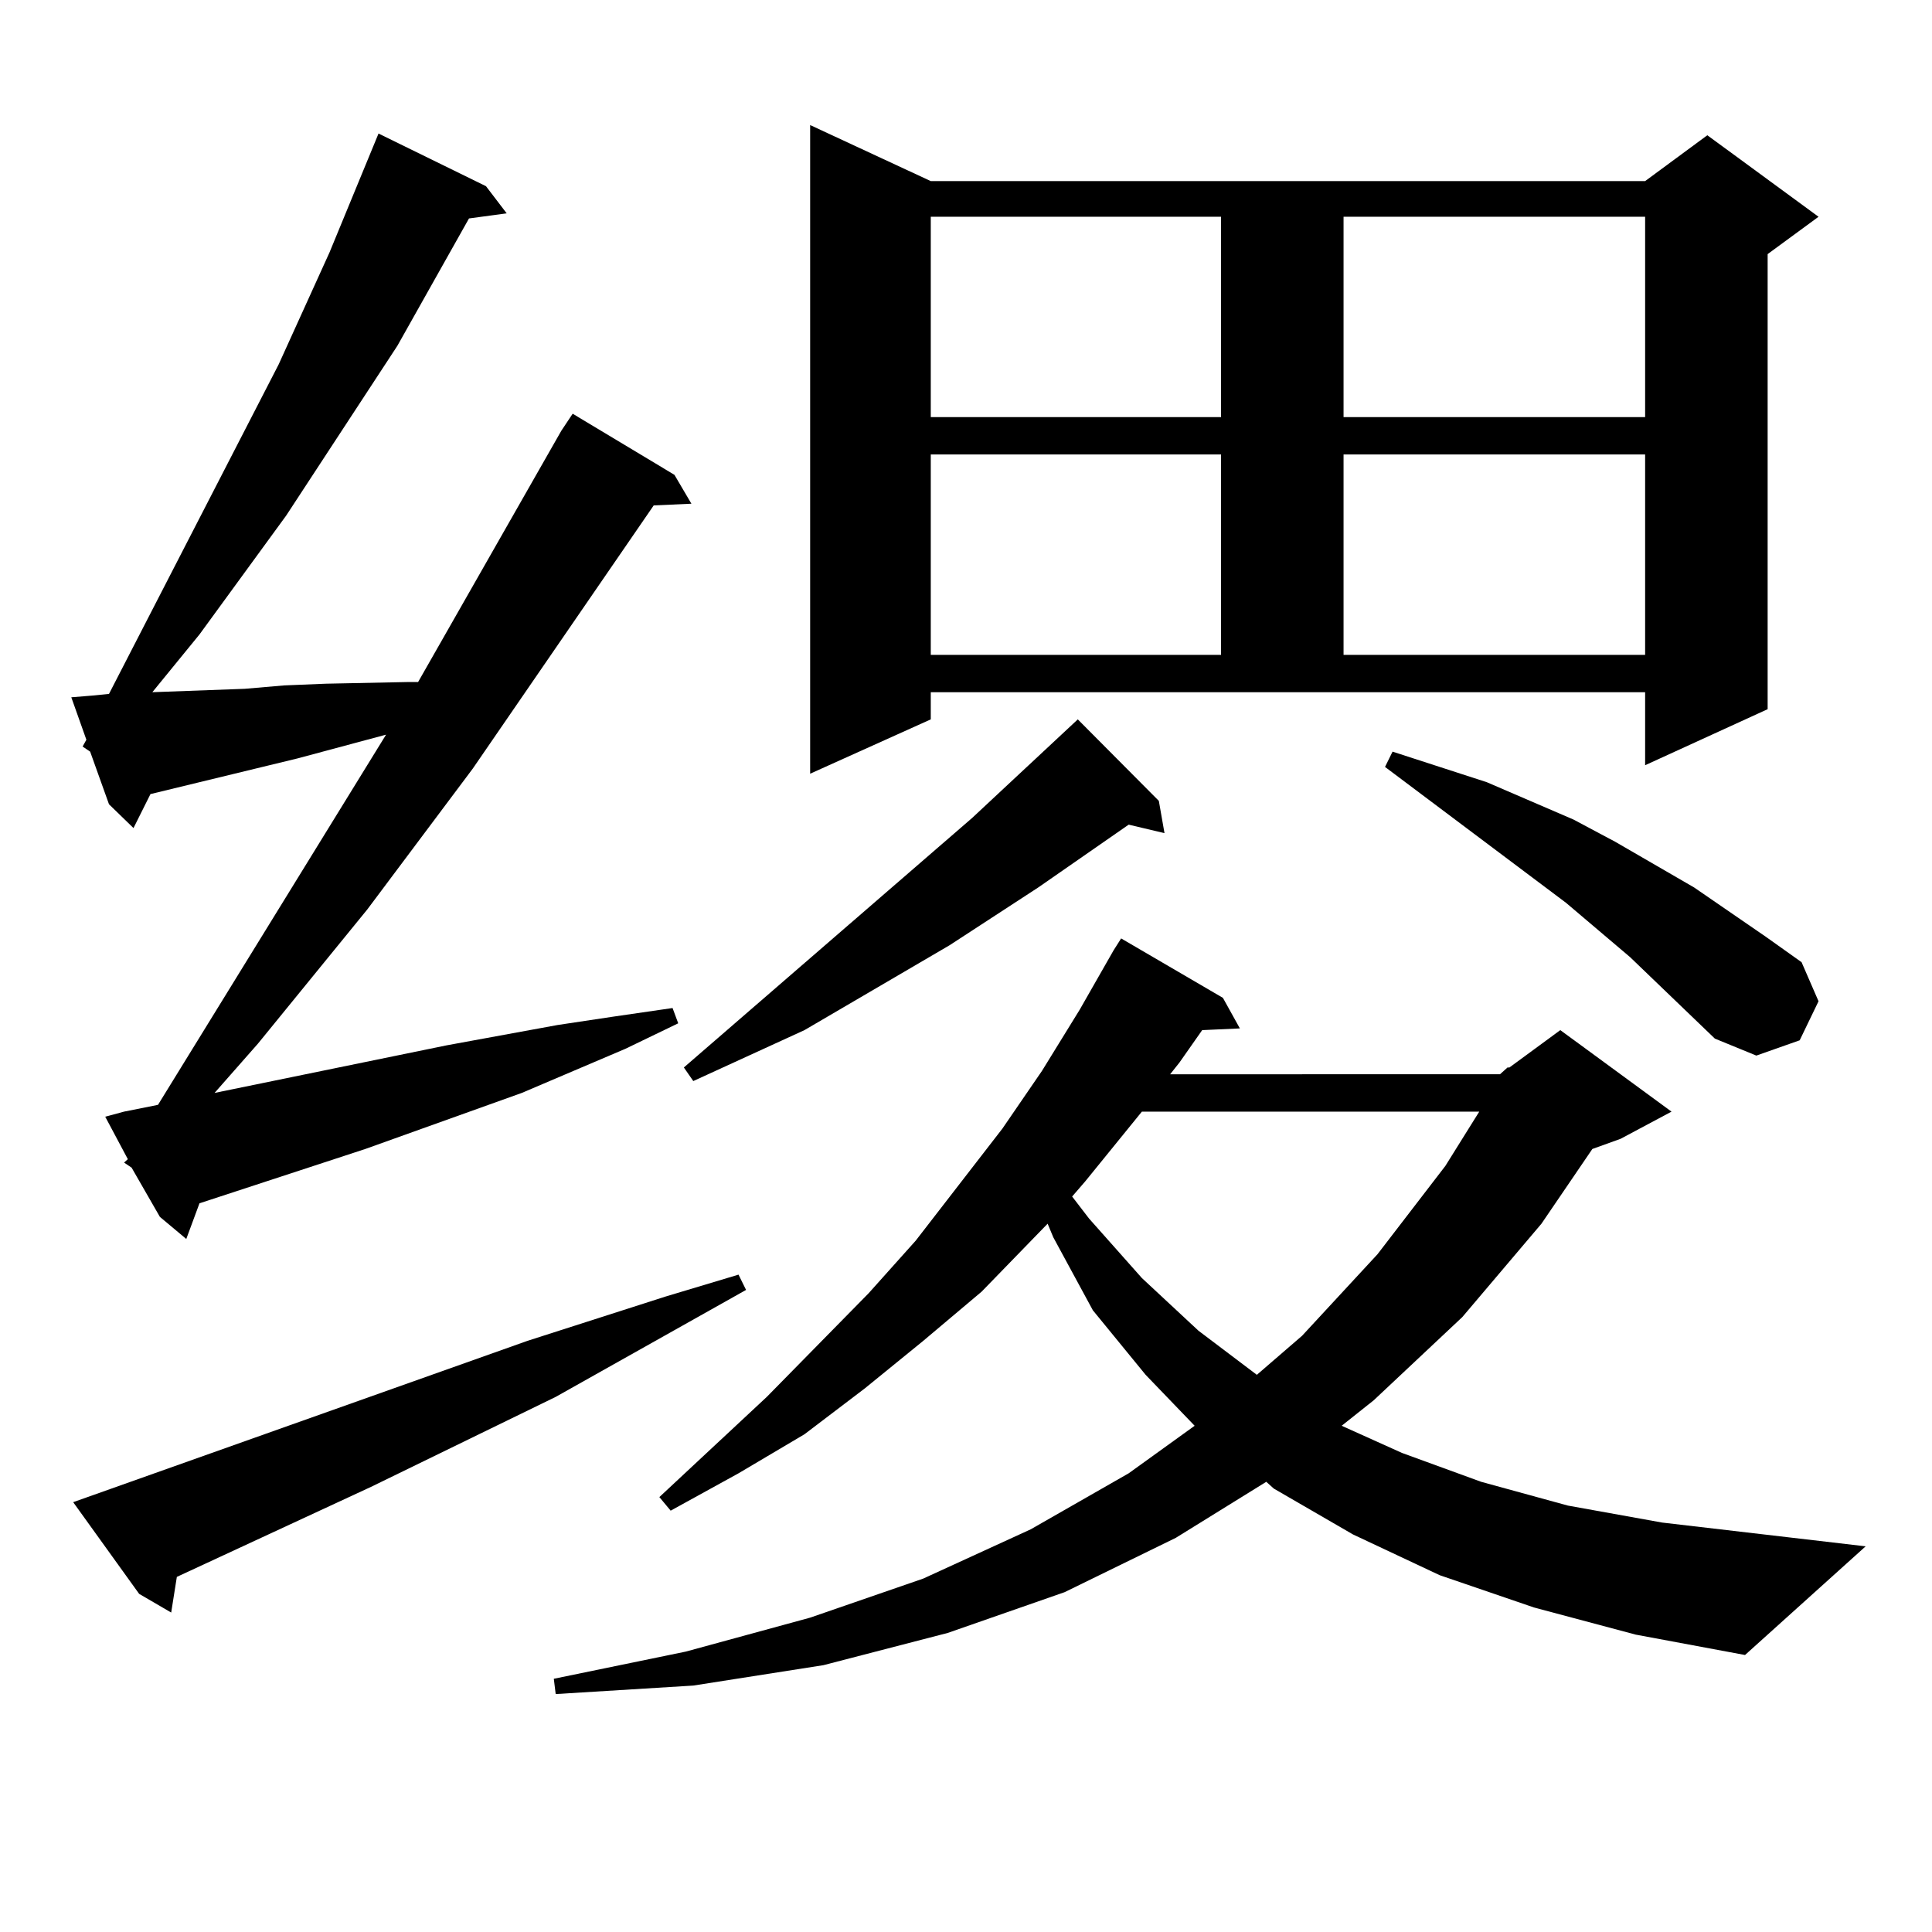 <?xml version="1.0" encoding="utf-8"?>
<!-- Generator: Adobe Illustrator 16.0.0, SVG Export Plug-In . SVG Version: 6.00 Build 0)  -->
<!DOCTYPE svg PUBLIC "-//W3C//DTD SVG 1.1//EN" "http://www.w3.org/Graphics/SVG/1.1/DTD/svg11.dtd">
<svg version="1.1" id="图层_1" xmlns="http://www.w3.org/2000/svg" xmlns:xlink="http://www.w3.org/1999/xlink" x="0px" y="0px"
	 width="1000px" height="1000px" viewBox="0 0 1000 1000" enable-background="new 0 0 1000 1000" xml:space="preserve">
<path d="M64.218,601.742l1.951-1.758l-11.707-21.973l9.756-2.637l17.561-3.516l118.046-191.602l-45.853,12.305l-76.096,18.457
	l-8.78,17.578l-12.683-12.305l-9.756-27.246l-3.902-2.637l1.951-3.516l-7.805-21.973l10.731-0.879l8.78-0.879l87.803-170.508
	l26.341-58.008l25.365-61.523l55.608,27.246l10.731,14.063l-19.512,2.637l-37.072,65.918l-57.56,87.891l-44.877,61.523
	l-24.39,29.883l47.804-1.758l20.487-1.758l21.463-0.879l42.926-0.879h4.878l74.145-130.078l5.854-8.789l52.682,31.641l8.78,14.941
	l-19.512,0.879l-93.656,136.23l-54.633,72.949l-56.584,69.434l-22.438,25.488l119.997-24.609l57.56-10.547l29.268-4.395
	l30.243-4.395l2.927,7.91l-27.316,13.184l-53.657,22.852l-80.974,29.004l-85.852,28.125l-6.829,18.457l-13.658-11.426L68.12,604.379
	L64.218,601.742z M37.877,777.523l235.116-83.496l71.218-22.852l38.048-11.426l3.902,7.91l-98.534,55.371l-95.607,46.582
	L91.534,816.195l-2.927,18.457l-16.585-9.668L37.877,777.523z M776.396,556.039l3.902-3.516h0.976l26.341-19.336l57.56,42.188
	l-26.341,14.063l-14.634,5.273l-26.341,38.672l-40.975,48.34l-45.853,43.066l-16.585,13.184l31.219,14.063l40.975,14.941
	l44.877,12.305l48.779,8.789l105.363,12.305l-62.438,56.25l-56.584-10.547l-52.682-14.063l-48.779-16.699L700.3,794.222
	l-40.975-23.73l-3.902-3.516l-46.828,29.004l-57.56,28.125l-60.486,21.094l-64.389,16.699l-67.315,10.547l-71.218,4.395l-0.976-7.91
	l68.291-14.063l64.389-17.578l58.535-20.215l55.608-25.488l50.73-29.004l34.146-24.609l-25.365-26.367l-27.316-33.398
	l-20.487-37.793l-2.927-7.031l-34.146,35.156l-30.243,25.488l-30.243,24.609l-31.219,23.73l-34.146,20.215l-35.121,19.336
	l-5.854-7.031l55.608-51.855l52.682-53.613l24.39-27.246l44.877-58.008l20.487-29.883l19.512-31.641l17.561-30.762l3.902-6.152
	l52.682,30.762l8.78,15.82l-19.512,0.879l-11.707,16.699l-4.878,6.152H776.396z M599.814,414.535l2.927,16.699l-18.536-4.395
	l-46.828,32.52l-45.853,29.883l-75.12,43.945l-57.56,26.367l-4.878-7.031l149.265-129.199l54.633-50.977L599.814,414.535z
	 M481.769,372.347l-62.438,28.125V64.73l62.438,29.004h369.747l32.194-23.73l57.56,42.188l-26.341,19.336v235.547l-63.413,29.004
	v-37.793H481.769V372.347z M481.769,112.191v103.711h150.24V112.191H481.769z M481.769,235.238v103.711h150.24V235.238H481.769z
	 M591.034,575.375l-29.268,36.035l-6.829,7.91l8.78,11.426l27.316,30.762l29.268,27.246l30.243,22.852l23.414-20.215l39.023-42.188
	l35.121-45.703l17.561-28.125H591.034z M695.422,112.191v103.711h156.094V112.191H695.422z M695.422,235.238v103.711h156.094
	V235.238H695.422z M843.711,495.394l-33.17-28.125l-93.656-70.313l3.902-7.91l24.39,7.91l24.39,7.91l44.877,19.336l21.463,11.426
	l40.975,23.73l37.072,25.488l18.536,13.184l8.78,20.215l-9.756,20.215l-22.438,7.91l-21.463-8.789L843.711,495.394z"/>
</svg>
